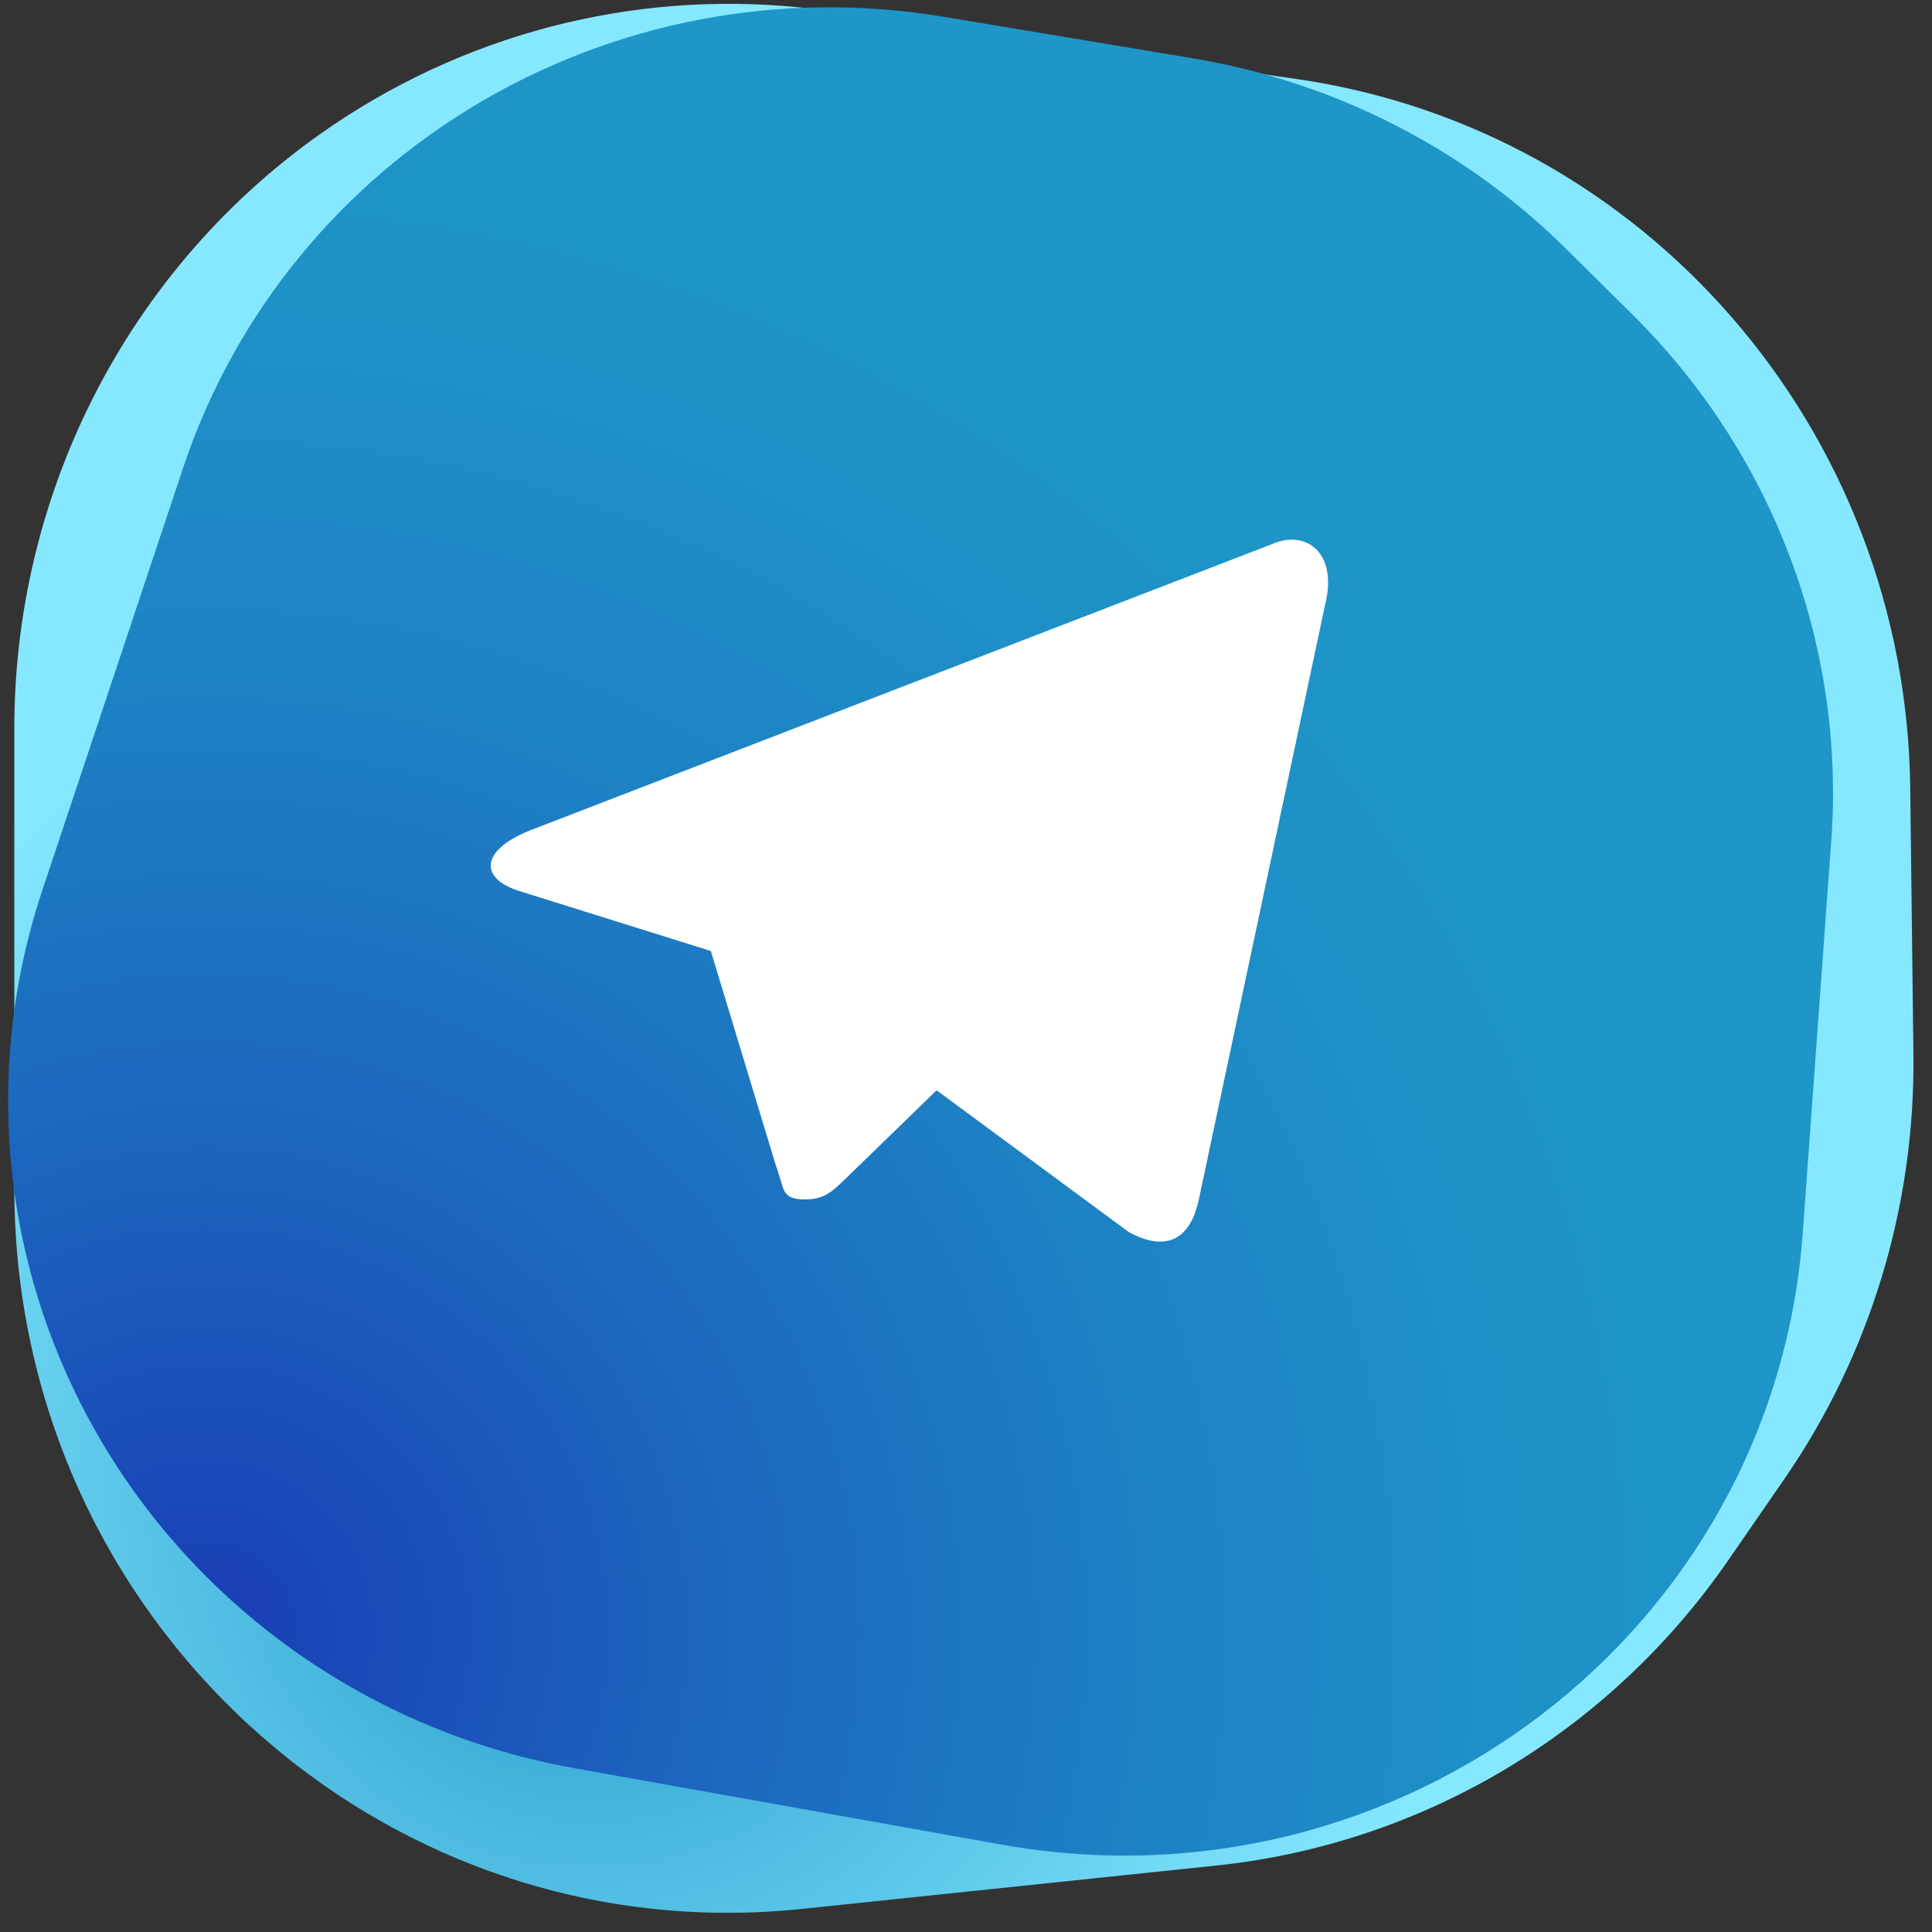 <?xml version="1.0" encoding="UTF-8"?> <svg xmlns="http://www.w3.org/2000/svg" width="86" height="86" viewBox="0 0 86 86" fill="none"><rect x="0" y="0" width="86" height="86" fill="#333333" stroke="none"/><path d="M57.746 3.522L36.951 0.497C29.498 -0.587 21.908 1.046 15.531 5.107C6.263 11.009 0.637 21.33 0.637 32.431V52.882C0.637 72.01 16.948 86.937 35.703 84.972L54.144 83.041C63.32 82.08 71.632 77.124 76.925 69.46L79.421 65.845C83.242 60.312 85.253 53.701 85.173 46.946L85.031 35.066C84.841 19.167 73.261 5.779 57.746 3.522Z" fill="url(#paint0_radial_579_87)"></path><path d="M72.667 14.003L69.72 11.083C65.208 6.614 59.393 3.644 53.096 2.595L42.022 0.749C27.201 -1.72 12.822 6.808 8.145 20.845L1.875 39.659C-0.372 46.402 -0.113 53.724 2.604 60.323C6.553 69.914 15.22 76.857 25.546 78.705L44.57 82.108C62.362 85.291 78.958 72.623 80.248 54.875L81.516 37.424C82.146 28.741 78.917 20.194 72.667 14.003Z" fill="url(#paint1_radial_579_87)"></path><path d="M56.592 24.232L23.578 36.969C21.322 37.883 21.35 39.139 23.178 39.682L31.642 42.332L34.544 51.905C34.944 52.962 34.744 53.39 35.858 53.39C36.715 53.39 37.086 52.99 37.572 52.533C37.878 52.239 39.68 50.488 41.691 48.532L50.252 54.847C51.823 55.704 52.965 55.275 53.365 53.39L58.991 26.888C59.562 24.575 58.105 23.547 56.592 24.232Z" fill="white"></path><defs><radialGradient id="paint0_radial_579_87" cx="0" cy="0" r="1" gradientUnits="userSpaceOnUse" gradientTransform="translate(26.141 66.976) rotate(90) scale(42.688 42.075)"><stop stop-color="#1E96C8"></stop><stop offset="0.378" stop-color="#4DBBE1"></stop><stop offset="0.752" stop-color="#76DCF7"></stop><stop offset="0.945" stop-color="#86E8FF"></stop></radialGradient><radialGradient id="paint1_radial_579_87" cx="0" cy="0" r="1" gradientUnits="userSpaceOnUse" gradientTransform="translate(8.653 73.025) scale(73.764 73.764)"><stop stop-color="#1A3CB5"></stop><stop offset="0.074" stop-color="#1A47B7"></stop><stop offset="0.337" stop-color="#1C69BF"></stop><stop offset="0.585" stop-color="#1D82C4"></stop><stop offset="0.813" stop-color="#1E91C7"></stop><stop offset="1" stop-color="#1E96C8"></stop></radialGradient></defs></svg> 